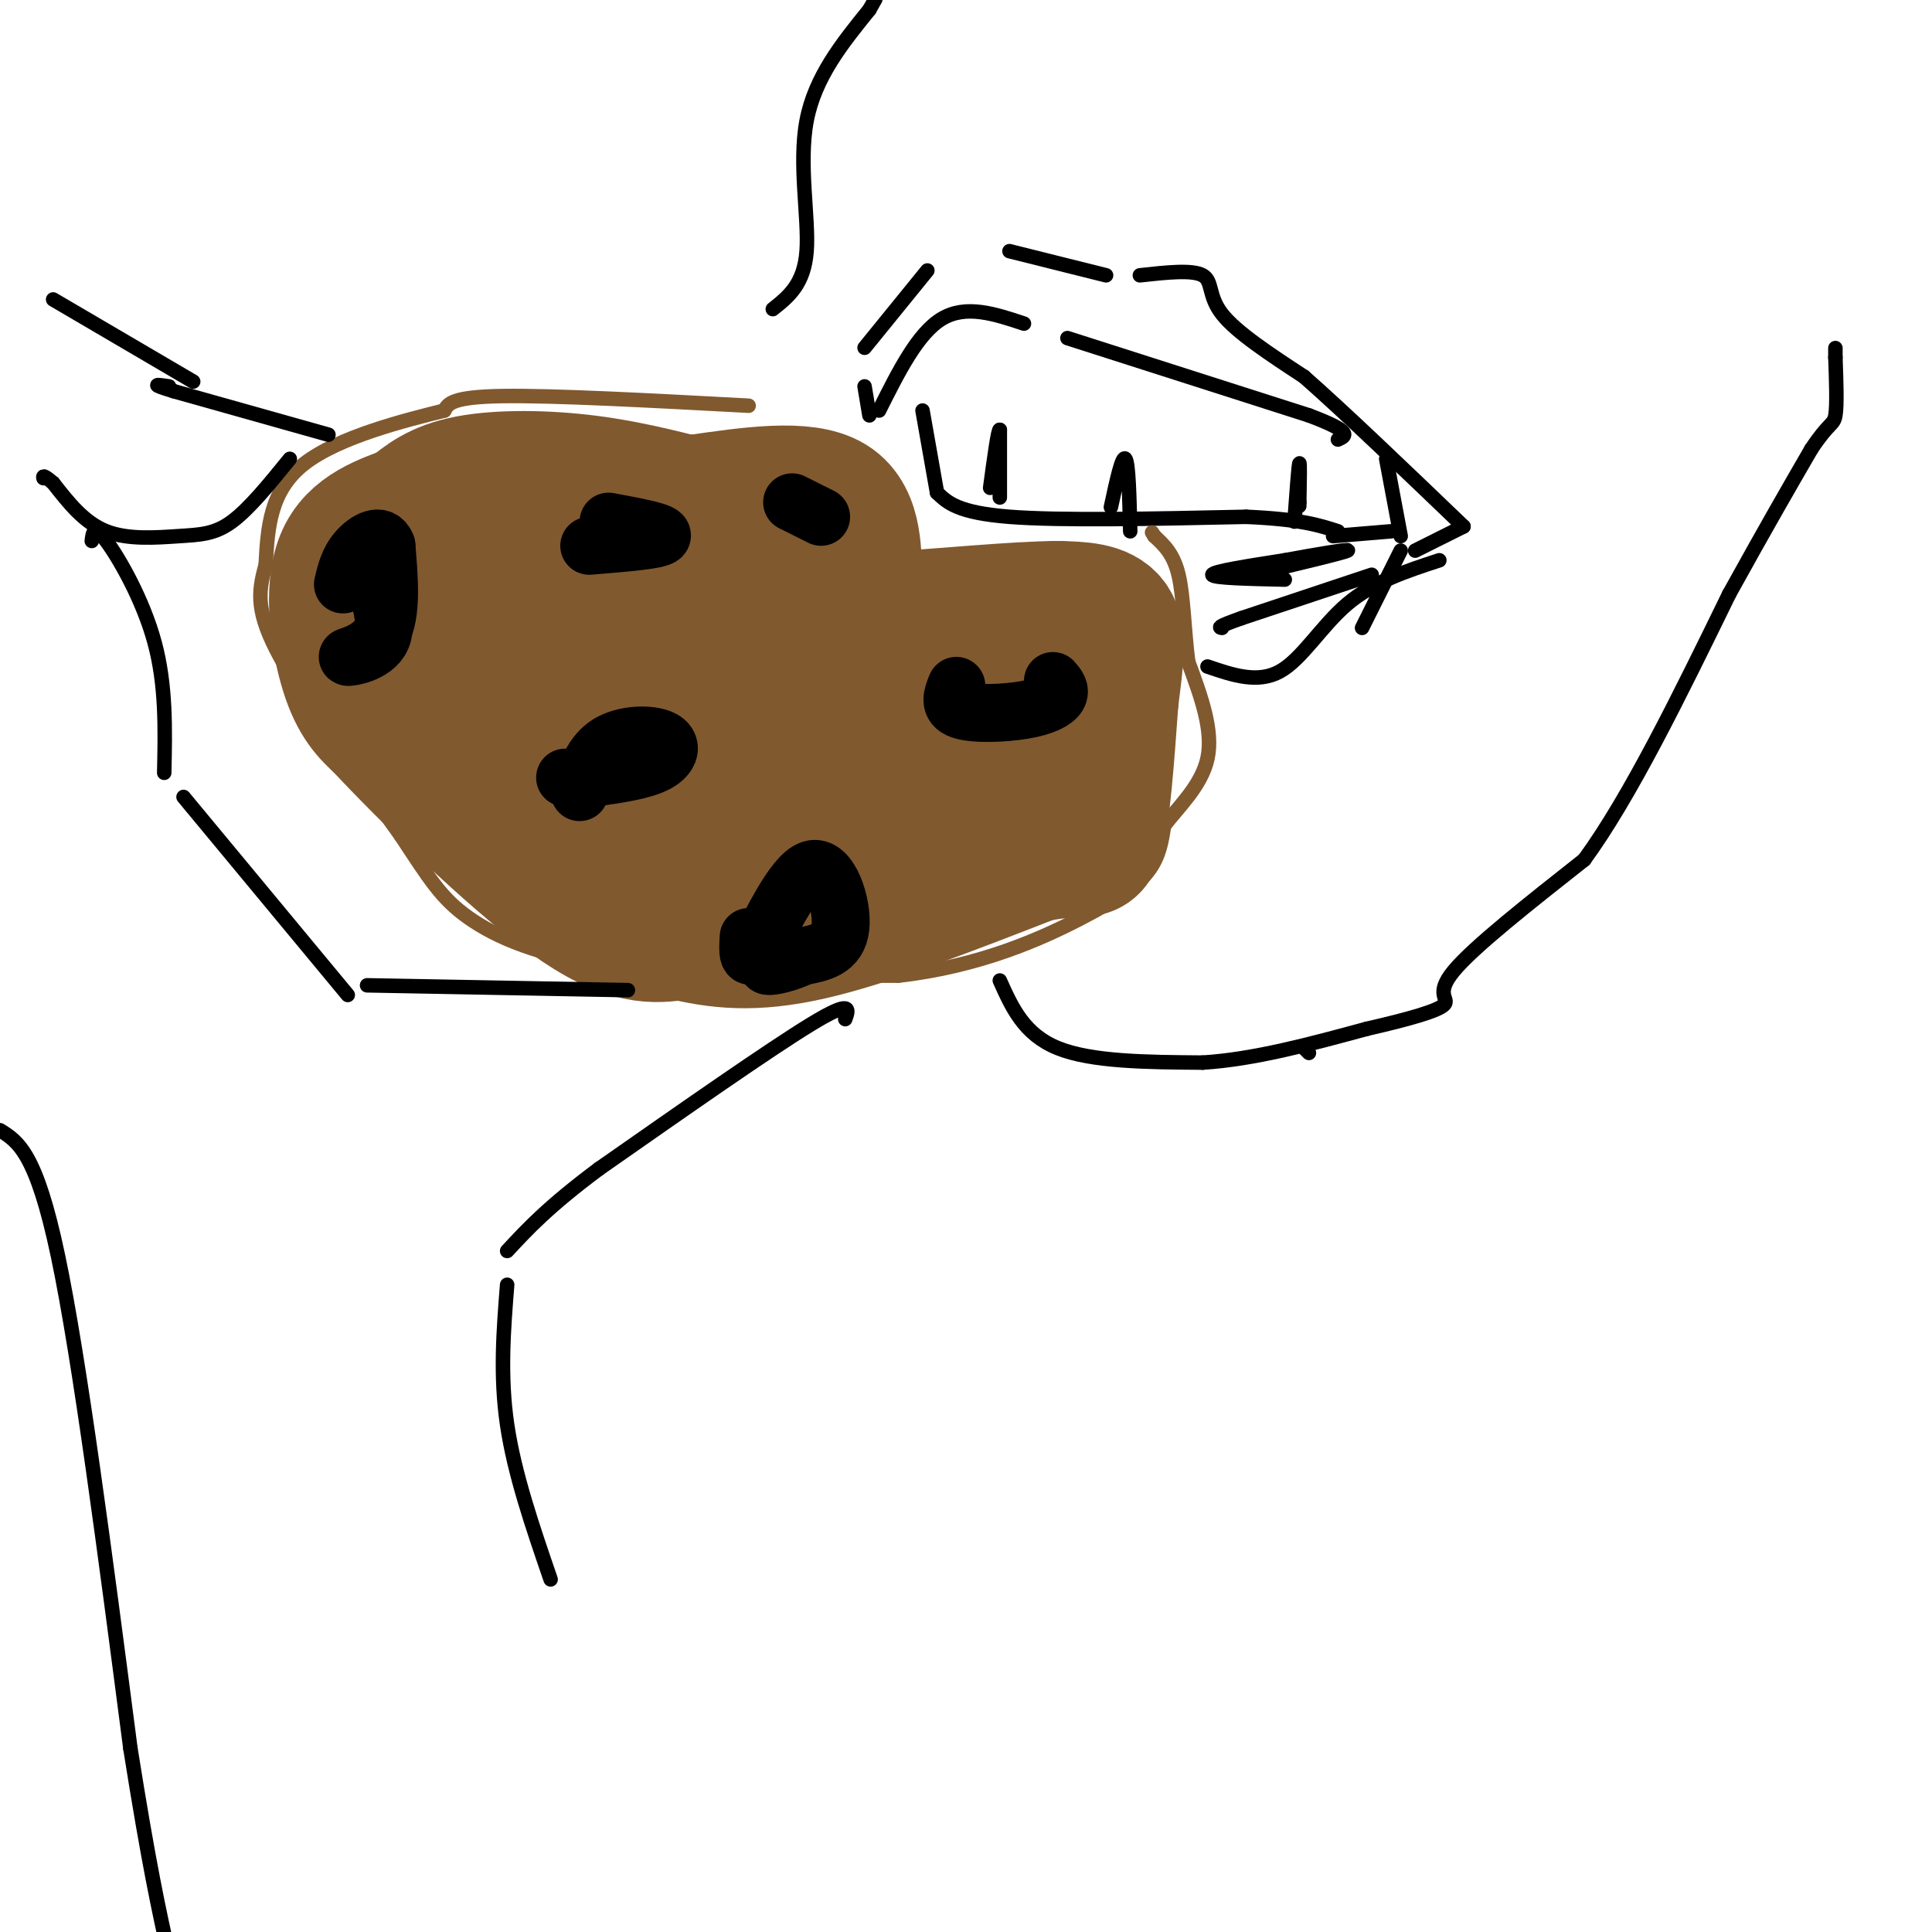 <svg viewBox='0 0 400 400' version='1.1' xmlns='http://www.w3.org/2000/svg' xmlns:xlink='http://www.w3.org/1999/xlink'><g fill='none' stroke='rgb(0,0,0)' stroke-width='3' stroke-linecap='round' stroke-linejoin='round'><path d='M182,85c4.000,-8.000 8.000,-16.000 13,-19c5.000,-3.000 11.000,-1.000 17,1'/><path d='M221,70c0.000,0.000 50.000,16.000 50,16'/><path d='M271,86c9.333,3.500 7.667,4.250 6,5'/><path d='M287,95c0.000,0.000 3.000,16.000 3,16'/><path d='M191,85c0.000,0.000 3.000,17.000 3,17'/><path d='M194,102c2.167,2.083 4.333,4.167 15,5c10.667,0.833 29.833,0.417 49,0'/><path d='M258,107c11.333,0.500 15.167,1.750 19,3'/><path d='M180,86c0.000,0.000 -1.000,-6.000 -1,-6'/><path d='M179,72c0.000,0.000 13.000,-16.000 13,-16'/><path d='M209,52c0.000,0.000 20.000,5.000 20,5'/><path d='M236,57c5.422,-0.600 10.844,-1.200 13,0c2.156,1.200 1.044,4.200 4,8c2.956,3.800 9.978,8.400 17,13'/><path d='M270,78c8.333,7.333 20.667,19.167 33,31'/><path d='M303,109c0.000,0.000 -10.000,5.000 -10,5'/><path d='M290,114c0.000,0.000 -8.000,16.000 -8,16'/></g>
<g fill='none' stroke='rgb(129,89,47)' stroke-width='3' stroke-linecap='round' stroke-linejoin='round'><path d='M155,84c-20.250,-1.083 -40.500,-2.167 -51,-2c-10.500,0.167 -11.250,1.583 -12,3'/><path d='M92,85c-7.956,1.978 -21.844,5.422 -29,11c-7.156,5.578 -7.578,13.289 -8,21'/><path d='M55,117c-1.689,5.844 -1.911,9.956 3,19c4.911,9.044 14.956,23.022 25,37'/><path d='M83,173c5.952,9.000 8.333,13.000 14,17c5.667,4.000 14.619,8.000 30,10c15.381,2.000 37.190,2.000 59,2'/><path d='M186,202c16.929,-1.917 29.750,-7.708 38,-12c8.250,-4.292 11.929,-7.083 14,-10c2.071,-2.917 2.536,-5.958 3,-9'/><path d='M241,171c2.644,-3.622 7.756,-8.178 9,-14c1.244,-5.822 -1.378,-12.911 -4,-20'/><path d='M246,137c-0.844,-6.756 -0.956,-13.644 -2,-18c-1.044,-4.356 -3.022,-6.178 -5,-8'/><path d='M239,111c-0.833,-1.333 -0.417,-0.667 0,0'/></g>
<g fill='none' stroke='rgb(0,0,0)' stroke-width='3' stroke-linecap='round' stroke-linejoin='round'><path d='M284,119c0.000,0.000 -27.000,9.000 -27,9'/><path d='M257,128c-5.167,1.833 -4.583,1.917 -4,2'/><path d='M250,138c5.200,1.778 10.400,3.556 15,1c4.600,-2.556 8.600,-9.444 14,-14c5.400,-4.556 12.200,-6.778 19,-9'/><path d='M276,111c0.000,0.000 12.000,-1.000 12,-1'/><path d='M207,103c0.000,0.000 0.000,-14.000 0,-14'/><path d='M207,89c-0.333,-0.333 -1.167,5.833 -2,12'/><path d='M230,105c1.167,-5.417 2.333,-10.833 3,-10c0.667,0.833 0.833,7.917 1,15'/><path d='M268,108c0.417,-5.667 0.833,-11.333 1,-12c0.167,-0.667 0.083,3.667 0,8'/><path d='M269,104c0.000,1.333 0.000,0.667 0,0'/><path d='M266,120c-7.500,-0.167 -15.000,-0.333 -15,-1c0.000,-0.667 7.500,-1.833 15,-3'/><path d='M266,116c6.111,-1.133 13.889,-2.467 13,-2c-0.889,0.467 -10.444,2.733 -20,5'/><path d='M259,119c-3.333,0.833 -1.667,0.417 0,0'/><path d='M160,64c3.244,-2.578 6.489,-5.156 7,-12c0.511,-6.844 -1.711,-17.956 0,-27c1.711,-9.044 7.356,-16.022 13,-23'/><path d='M180,2c2.167,-3.833 1.083,-1.917 0,0'/><path d='M207,203c2.500,5.583 5.000,11.167 12,14c7.000,2.833 18.500,2.917 30,3'/><path d='M249,220c10.667,-0.667 22.333,-3.833 34,-7'/><path d='M283,213c9.083,-2.071 14.792,-3.750 16,-5c1.208,-1.250 -2.083,-2.071 2,-7c4.083,-4.929 15.542,-13.964 27,-23'/><path d='M328,178c9.500,-13.000 19.750,-34.000 30,-55'/><path d='M358,123c7.833,-14.167 12.417,-22.083 17,-30'/><path d='M375,93c3.756,-5.689 4.644,-4.911 5,-7c0.356,-2.089 0.178,-7.044 0,-12'/><path d='M380,74c0.000,-2.333 0.000,-2.167 0,-2'/><path d='M270,217c0.000,0.000 1.000,1.000 1,1'/></g>
<g fill='none' stroke='rgb(129,89,47)' stroke-width='28' stroke-linecap='round' stroke-linejoin='round'><path d='M149,106c-8.889,-2.400 -17.778,-4.800 -27,-6c-9.222,-1.200 -18.778,-1.200 -25,0c-6.222,1.200 -9.111,3.600 -12,6'/><path d='M85,106c-5.000,1.952 -11.500,3.833 -14,10c-2.500,6.167 -1.000,16.619 1,23c2.000,6.381 4.500,8.690 7,11'/><path d='M79,150c8.733,9.400 27.067,27.400 39,36c11.933,8.600 17.467,7.800 23,7'/><path d='M141,193c7.533,1.800 14.867,2.800 27,0c12.133,-2.800 29.067,-9.400 46,-16'/><path d='M214,177c9.911,-2.133 11.689,0.533 13,-4c1.311,-4.533 2.156,-16.267 3,-28'/><path d='M230,145c0.956,-7.778 1.844,-13.222 0,-16c-1.844,-2.778 -6.422,-2.889 -11,-3'/><path d='M219,126c-8.560,0.036 -24.458,1.625 -32,2c-7.542,0.375 -6.726,-0.464 -7,-2c-0.274,-1.536 -1.637,-3.768 -3,-6'/><path d='M177,120c-0.333,-4.489 0.333,-12.711 -5,-16c-5.333,-3.289 -16.667,-1.644 -28,0'/><path d='M144,104c-6.489,2.222 -8.711,7.778 -16,11c-7.289,3.222 -19.644,4.111 -32,5'/><path d='M96,120c-5.950,1.462 -4.826,2.615 -4,6c0.826,3.385 1.356,9.000 0,13c-1.356,4.000 -4.596,6.385 8,12c12.596,5.615 41.027,14.462 58,18c16.973,3.538 22.486,1.769 28,0'/><path d='M186,169c7.299,-0.785 11.547,-2.746 15,-5c3.453,-2.254 6.110,-4.800 6,-8c-0.110,-3.200 -2.988,-7.054 -4,-10c-1.012,-2.946 -0.157,-4.986 -10,-9c-9.843,-4.014 -30.384,-10.004 -44,-12c-13.616,-1.996 -20.308,0.002 -27,2'/><path d='M122,127c-6.345,6.020 -8.708,20.070 -9,28c-0.292,7.930 1.489,9.739 0,11c-1.489,1.261 -6.246,1.975 4,3c10.246,1.025 35.494,2.360 47,3c11.506,0.640 9.270,0.584 10,-1c0.730,-1.584 4.427,-4.696 8,-6c3.573,-1.304 7.021,-0.801 -1,-4c-8.021,-3.199 -27.510,-10.099 -47,-17'/><path d='M134,144c-14.000,-3.583 -25.500,-4.042 -22,-7c3.500,-2.958 22.000,-8.417 32,-10c10.000,-1.583 11.500,0.708 13,3'/></g>
<g fill='none' stroke='rgb(0,0,0)' stroke-width='12' stroke-linecap='round' stroke-linejoin='round'><path d='M155,194c-0.173,2.976 -0.345,5.952 2,2c2.345,-3.952 7.208,-14.833 11,-16c3.792,-1.167 6.512,7.381 6,12c-0.512,4.619 -4.256,5.310 -8,6'/><path d='M166,198c-2.933,1.467 -6.267,2.133 -7,2c-0.733,-0.133 1.133,-1.067 3,-2'/><path d='M120,164c1.339,-3.982 2.679,-7.964 6,-10c3.321,-2.036 8.625,-2.125 11,-1c2.375,1.125 1.821,3.464 -1,5c-2.821,1.536 -7.911,2.268 -13,3'/><path d='M123,161c-3.167,0.500 -4.583,0.250 -6,0'/><path d='M126,108c5.833,1.083 11.667,2.167 11,3c-0.667,0.833 -7.833,1.417 -15,2'/><path d='M218,141c0.833,0.958 1.667,1.917 1,3c-0.667,1.083 -2.833,2.292 -7,3c-4.167,0.708 -10.333,0.917 -13,0c-2.667,-0.917 -1.833,-2.958 -1,-5'/><path d='M164,104c0.000,0.000 6.000,3.000 6,3'/><path d='M76,116c2.262,6.268 4.524,12.536 3,16c-1.524,3.464 -6.833,4.125 -7,4c-0.167,-0.125 4.810,-1.036 7,-5c2.190,-3.964 1.595,-10.982 1,-18'/><path d='M80,113c-1.044,-2.889 -4.156,-1.111 -6,1c-1.844,2.111 -2.422,4.556 -3,7'/></g>
<g fill='none' stroke='rgb(0,0,0)' stroke-width='3' stroke-linecap='round' stroke-linejoin='round'><path d='M68,90c0.000,0.000 -32.000,-9.000 -32,-9'/><path d='M36,81c-5.500,-1.667 -3.250,-1.333 -1,-1'/><path d='M40,79c0.000,0.000 -29.000,-17.000 -29,-17'/><path d='M60,95c-4.208,5.185 -8.417,10.369 -12,13c-3.583,2.631 -6.542,2.708 -11,3c-4.458,0.292 -10.417,0.798 -15,-1c-4.583,-1.798 -7.792,-5.899 -11,-10'/><path d='M11,100c-2.167,-1.833 -2.083,-1.417 -2,-1'/><path d='M130,205c0.000,0.000 -54.000,-1.000 -54,-1'/><path d='M19,112c0.200,-1.733 0.400,-3.467 3,0c2.600,3.467 7.600,12.133 10,21c2.400,8.867 2.200,17.933 2,27'/><path d='M38,165c0.000,0.000 34.000,41.000 34,41'/><path d='M175,211c0.750,-2.083 1.500,-4.167 -7,1c-8.500,5.167 -26.250,17.583 -44,30'/><path d='M124,242c-10.500,7.833 -14.750,12.417 -19,17'/><path d='M105,266c-0.750,9.417 -1.500,18.833 0,29c1.500,10.167 5.250,21.083 9,32'/><path d='M0,234c3.750,2.333 7.500,4.667 12,26c4.500,21.333 9.750,61.667 15,102'/><path d='M27,362c3.833,24.167 5.917,33.583 8,43'/></g>
</svg>